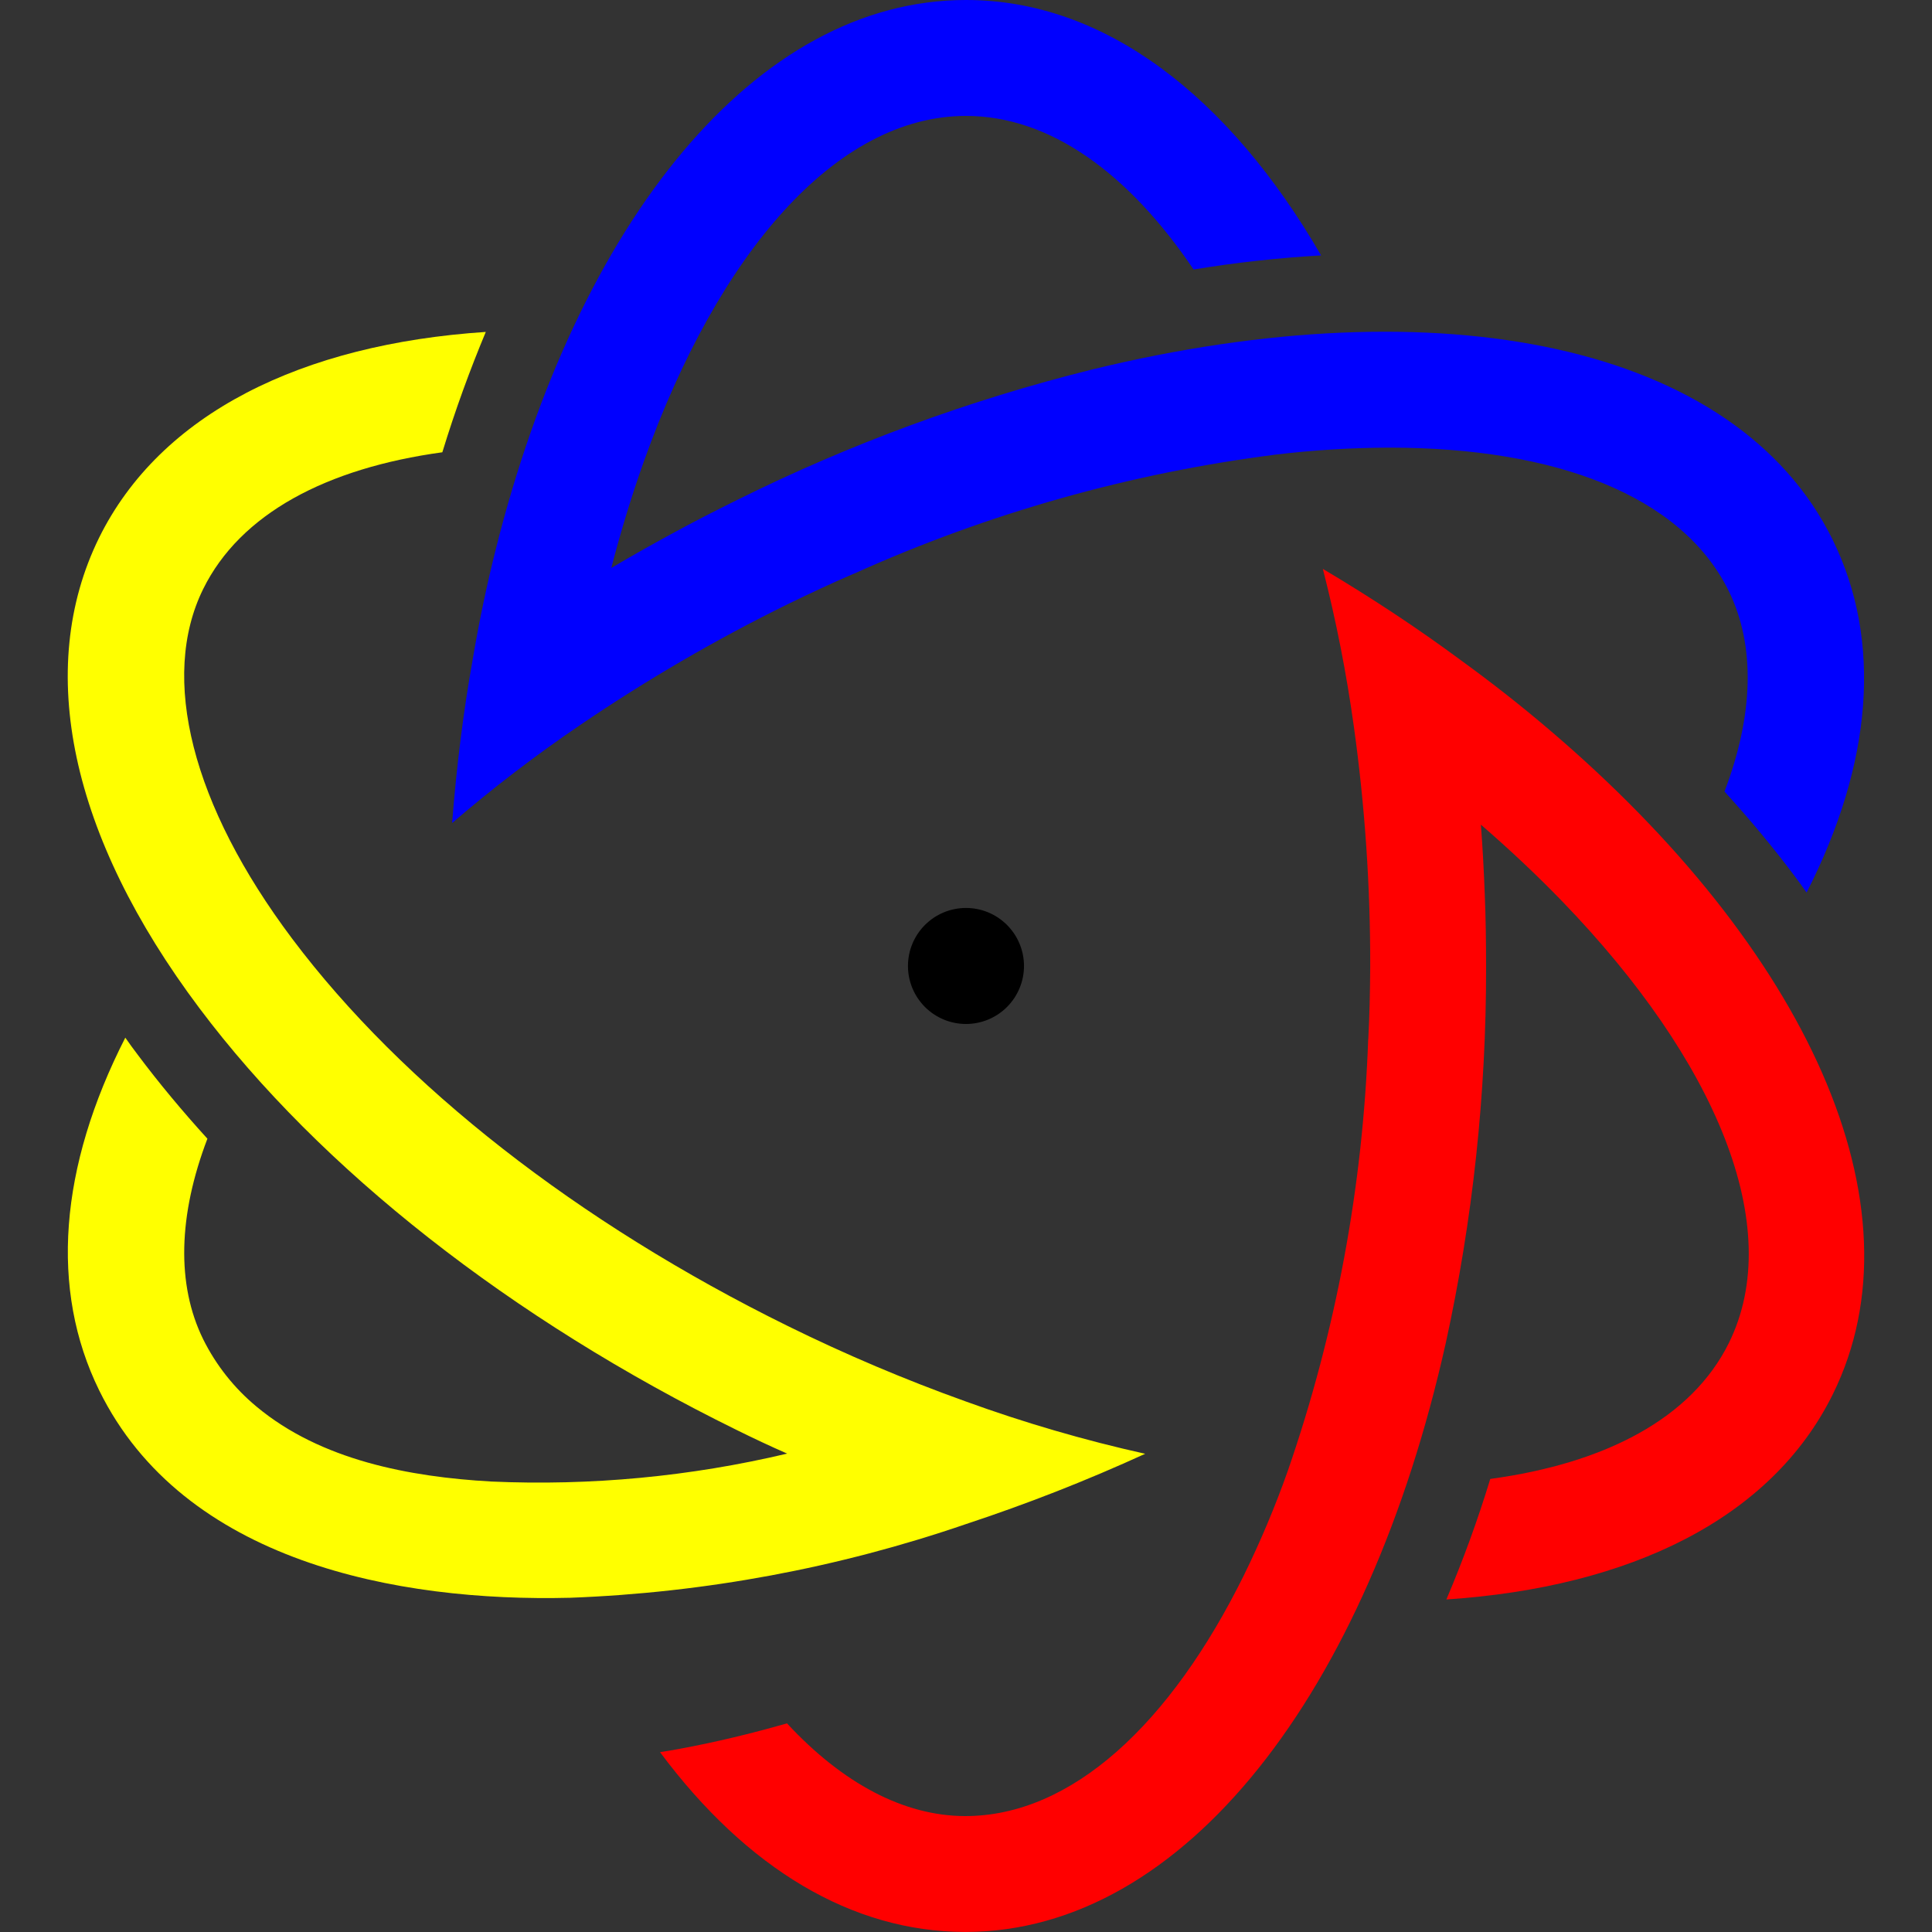 <svg xmlns="http://www.w3.org/2000/svg" version="1.1" width="1000" height="1000"><rect width="100%" height="100%" fill="#333333" stroke="none"/><rect width="1000" height="1000" rx="150" ry="150" fill="transparent"></rect><g transform="matrix(6.713,0,0,6.713,35.058,0)">
    <svg xmlns="http://www.w3.org/2000/svg" version="1.1"
         width="138.516" height="148.96"><svg xmlns:dc="http://purl.org/dc/elements/1.1/" xmlns:cc="http://creativecommons.org/ns#" xmlns:rdf="http://www.w3.org/1999/02/22-rdf-syntax-ns#" xmlns:svg="http://www.w3.org/2000/svg" xmlns="http://www.w3.org/2000/svg" xmlns:sodipodi="http://sodipodi.sourceforge.net/DTD/sodipodi-0.dtd" xmlns:inkscape="http://www.inkscape.org/namespaces/inkscape" svg:contrastcolor="ffffff" svg:template="SingleColorHex2" svg:presentation="2.5" svg:layouttype="undefined" svg:specialfontid="undefined" svg:id1="208" svg:id2="125" svg:companyname="only experts" svg:companytagline="only experts!" version="1.1" viewBox="0 0 138.516 148.96" id="svg26" sodipodi:docname="only_experts_logo.svg" width="138.516" height="148.96" inkscape:version="1.0.2 (e86c8708, 2021-01-15)">
  <defs id="defs30"></defs>
  <sodipodi:namedview pagecolor="transparent" bordercolor="#666666" borderopacity="1" objecttolerance="10" gridtolerance="10" guidetolerance="10" inkscape:pageopacity="0" inkscape:pageshadow="2" inkscape:window-width="705" inkscape:window-height="480" id="namedview28" showgrid="false" inkscape:zoom="1.6202561" inkscape:cx="38.929732" inkscape:cy="71.509244" inkscape:window-x="0" inkscape:window-y="35" inkscape:window-maximized="0" inkscape:current-layer="svg26"></sodipodi:namedview>
  <g fill="none" fill-rule="none" stroke="none" stroke-width="1" stroke-linecap="butt" stroke-linejoin="miter" stroke-miterlimit="10" stroke-dasharray="none" stroke-dashoffset="0" font-family="none" font-weight="none" font-size="none" text-anchor="none" style="mix-blend-mode:normal" id="g24" transform="translate(-205.742,-115)">
    <g data-paper-data="{&quot;isGlobalGroup&quot;:true,&quot;bounds&quot;:{&quot;x&quot;:80.61401419309726,&quot;y&quot;:115,&quot;width&quot;:388.7719716138055,&quot;height&quot;:240}}" id="g22">
      <g data-paper-data="{&quot;fillRule&quot;:&quot;evenodd&quot;,&quot;fillRuleOriginal&quot;:&quot;evenodd&quot;,&quot;isIcon&quot;:true,&quot;iconStyle&quot;:&quot;standalone&quot;,&quot;selectedEffects&quot;:{&quot;container&quot;:&quot;&quot;,&quot;transformation&quot;:&quot;&quot;,&quot;pattern&quot;:&quot;&quot;},&quot;bounds&quot;:{&quot;x&quot;:205.74210634585918,&quot;y&quot;:115,&quot;width&quot;:138.51578730828155,&quot;height&quot;:148.9602607640948},&quot;iconType&quot;:&quot;icon&quot;,&quot;rawIconId&quot;:&quot;2755040&quot;,&quot;isDetailed&quot;:false,&quot;suitableAsStandaloneIcon&quot;:true}" fill-rule="evenodd" id="g20">
        <g data-paper-data="{&quot;isPathIcon&quot;:true}" id="g18">
          <path d="M 238.746,157.349 C 245.076,132.101 258.766,115 275.003,115 c 10.695,0 20.258,7.418 27.378,19.693 -3.294,0.188 -6.575,0.551 -9.831,1.087 -5.02,-7.433 -11.083,-11.842 -17.547,-11.842 -10.011,0 -19.097,10.576 -24.832,26.619 -0.934,2.617 -1.773,5.362 -2.518,8.237 1.505,-0.893 3.039,-1.757 4.603,-2.606 1.654,-0.909 3.352,-1.773 5.065,-2.622 8.734,-4.34 17.914,-7.716 27.379,-10.07 26.828,-6.554 49.678,-2.026 57.126,13.123 3.828,7.791 3.084,17.205 -2.011,27.201 -0.298,-0.432 -0.626,-0.879 -0.953,-1.311 -1.639,-2.19 -3.441,-4.35 -5.378,-6.48 2.25,-5.899 2.399,-11.246 0.328,-15.462 -3.635,-7.388 -13.406,-11.053 -26.157,-11.053 -2.928,0.008 -5.853,0.187 -8.759,0.536 -11.246,1.43 -22.216,4.528 -32.548,9.191 h -0.015 c -1.698,0.73 -3.381,1.52 -5.065,2.339 -5.56,2.733 -10.921,5.854 -16.043,9.34 -3.421,2.325 -6.708,4.841 -9.846,7.537 0.343,-4.364 0.864,-8.58 1.594,-12.647 0.492,-2.904 1.087,-5.735 1.773,-8.461 z" fill="#0000ff" id="path10"></path>
          <path d="m 261.274,217.247 c 4.454,2.194 9.03,4.134 13.704,5.809 4.521,1.642 9.144,2.991 13.839,4.037 -4.505,2.061 -9.12,3.871 -13.824,5.422 -9.837,3.378 -20.118,5.291 -30.512,5.679 -13.327,0.335 -29.821,-2.778 -36.312,-15.986 -3.828,-7.791 -3.083,-17.205 2.011,-27.201 0.298,0.432 0.626,0.879 0.954,1.311 1.638,2.19 3.441,4.35 5.377,6.48 -2.249,5.899 -2.398,11.247 -0.327,15.462 0.992,1.999 2.393,3.768 4.112,5.193 4.962,4.142 11.808,5.421 18.086,5.778 7.674,0.343 15.358,-0.381 22.832,-2.153 -1.296,-0.566 -2.592,-1.176 -3.888,-1.817 -17.398,-8.55 -32.116,-20.11 -41.425,-32.518 -9.966,-13.272 -12.707,-26.157 -7.746,-36.272 4.736,-9.593 15.64,-14.94 29.821,-15.879 -1.221,2.92 -2.353,6.018 -3.351,9.28 -8.923,1.222 -15.582,4.737 -18.442,10.547 -3.366,6.837 -0.864,16.668 6.867,26.962 8.491,11.306 22.061,21.912 38.224,29.866 z" fill="yellow" id="path12"></path>
          <path d="m 274.899,263.96 c -8.68,-0.022 -16.789,-4.864 -23.489,-13.862 0.519,-0.075 1.065,-0.171 1.597,-0.273 2.69,-0.498 5.425,-1.156 8.193,-1.947 4.29,4.631 9.017,7.135 13.714,7.149 8.234,0.017 15.851,-7.117 21.504,-18.546 1.29,-2.628 2.427,-5.329 3.402,-8.089 3.705,-10.714 5.792,-21.92 6.192,-33.249 l 0.007,-0.013 c 0.099,-1.846 0.137,-3.705 0.149,-5.577 0.016,-6.195 -0.405,-12.384 -1.259,-18.521 -0.567,-4.097 -1.365,-8.16 -2.391,-12.167 3.765,2.233 7.308,4.578 10.63,7.035 2.385,1.729 4.658,3.518 6.798,5.341 19.824,16.868 29.083,36.72 21.885,51.274 -4.742,9.587 -15.631,14.87 -29.79,15.81 1.292,-3.036 2.422,-6.138 3.384,-9.294 8.888,-1.204 15.528,-4.684 18.395,-10.478 4.438,-8.973 -1.014,-21.807 -12.851,-34.06 -1.932,-1.997 -4.021,-3.966 -6.268,-5.909 0.134,1.745 0.228,3.503 0.296,5.282 0.081,1.885 0.103,3.79 0.105,5.702 0.017,9.753 -1.026,19.479 -3.113,29.006 -6.006,26.894 -20.147,45.346 -36.979,45.386 z" fill="#ff0000" id="path14"></path>
          <path d="m 275,193.953 c 0.146,0 0.293,-0.008 0.438,-0.022 0.146,-0.014 0.291,-0.036 0.435,-0.064 0.143,-0.029 0.285,-0.064 0.425,-0.107 0.14,-0.042 0.278,-0.092 0.414,-0.148 0.135,-0.056 0.267,-0.118 0.396,-0.188 0.129,-0.069 0.255,-0.144 0.377,-0.225 0.122,-0.082 0.239,-0.169 0.352,-0.262 0.114,-0.093 0.222,-0.191 0.326,-0.294 0.103,-0.104 0.201,-0.212 0.294,-0.326 0.093,-0.113 0.18,-0.23 0.262,-0.352 0.081,-0.122 0.156,-0.247 0.225,-0.377 0.069,-0.129 0.132,-0.261 0.188,-0.396 0.056,-0.136 0.105,-0.273 0.148,-0.414 0.043,-0.14 0.078,-0.282 0.107,-0.425 0.028,-0.144 0.05,-0.289 0.064,-0.435 0.014,-0.145 0.022,-0.291 0.022,-0.438 0,-0.146 -0.008,-0.293 -0.022,-0.438 -0.014,-0.146 -0.036,-0.291 -0.064,-0.435 -0.029,-0.143 -0.064,-0.285 -0.107,-0.425 -0.043,-0.14 -0.092,-0.278 -0.148,-0.413 -0.056,-0.136 -0.119,-0.268 -0.188,-0.397 -0.069,-0.129 -0.144,-0.255 -0.225,-0.377 -0.082,-0.121 -0.169,-0.239 -0.262,-0.352 -0.093,-0.114 -0.191,-0.222 -0.294,-0.325 -0.104,-0.104 -0.212,-0.202 -0.326,-0.295 -0.113,-0.093 -0.23,-0.18 -0.352,-0.262 -0.122,-0.081 -0.248,-0.156 -0.377,-0.225 -0.129,-0.069 -0.261,-0.132 -0.396,-0.188 -0.136,-0.056 -0.274,-0.105 -0.414,-0.148 -0.14,-0.042 -0.282,-0.078 -0.425,-0.106 -0.144,-0.029 -0.289,-0.051 -0.435,-0.065 -0.145,-0.014 -0.292,-0.021 -0.438,-0.021 -0.146,0 -0.293,0.007 -0.438,0.021 -0.146,0.014 -0.291,0.036 -0.435,0.065 -0.143,0.028 -0.285,0.064 -0.425,0.106 -0.14,0.043 -0.278,0.092 -0.414,0.148 -0.135,0.056 -0.267,0.119 -0.396,0.188 -0.129,0.069 -0.255,0.144 -0.377,0.225 -0.122,0.082 -0.239,0.169 -0.352,0.262 -0.114,0.093 -0.222,0.191 -0.326,0.295 -0.103,0.103 -0.201,0.211 -0.294,0.325 -0.093,0.113 -0.18,0.231 -0.262,0.352 -0.081,0.122 -0.156,0.248 -0.225,0.377 -0.069,0.129 -0.132,0.261 -0.188,0.397 -0.056,0.135 -0.105,0.273 -0.148,0.413 -0.043,0.14 -0.078,0.282 -0.107,0.425 -0.028,0.144 -0.05,0.289 -0.064,0.435 -0.014,0.145 -0.022,0.292 -0.022,0.438 0,0.147 0.008,0.293 0.022,0.438 0.014,0.146 0.036,0.291 0.064,0.435 0.029,0.143 0.064,0.285 0.107,0.425 0.043,0.141 0.092,0.278 0.148,0.414 0.056,0.135 0.119,0.267 0.188,0.396 0.069,0.13 0.144,0.255 0.225,0.377 0.082,0.122 0.169,0.239 0.262,0.352 0.093,0.114 0.191,0.222 0.294,0.326 0.104,0.103 0.212,0.201 0.326,0.294 0.113,0.093 0.23,0.18 0.352,0.262 0.122,0.081 0.248,0.156 0.377,0.225 0.129,0.07 0.261,0.132 0.396,0.188 0.136,0.056 0.274,0.106 0.414,0.148 0.14,0.043 0.282,0.078 0.425,0.107 0.144,0.028 0.289,0.05 0.435,0.064 0.145,0.014 0.292,0.022 0.438,0.022 z" fill="#000000" id="path16"></path>
        </g>
      </g>
    </g>
  </g>
</svg></svg></g></svg>